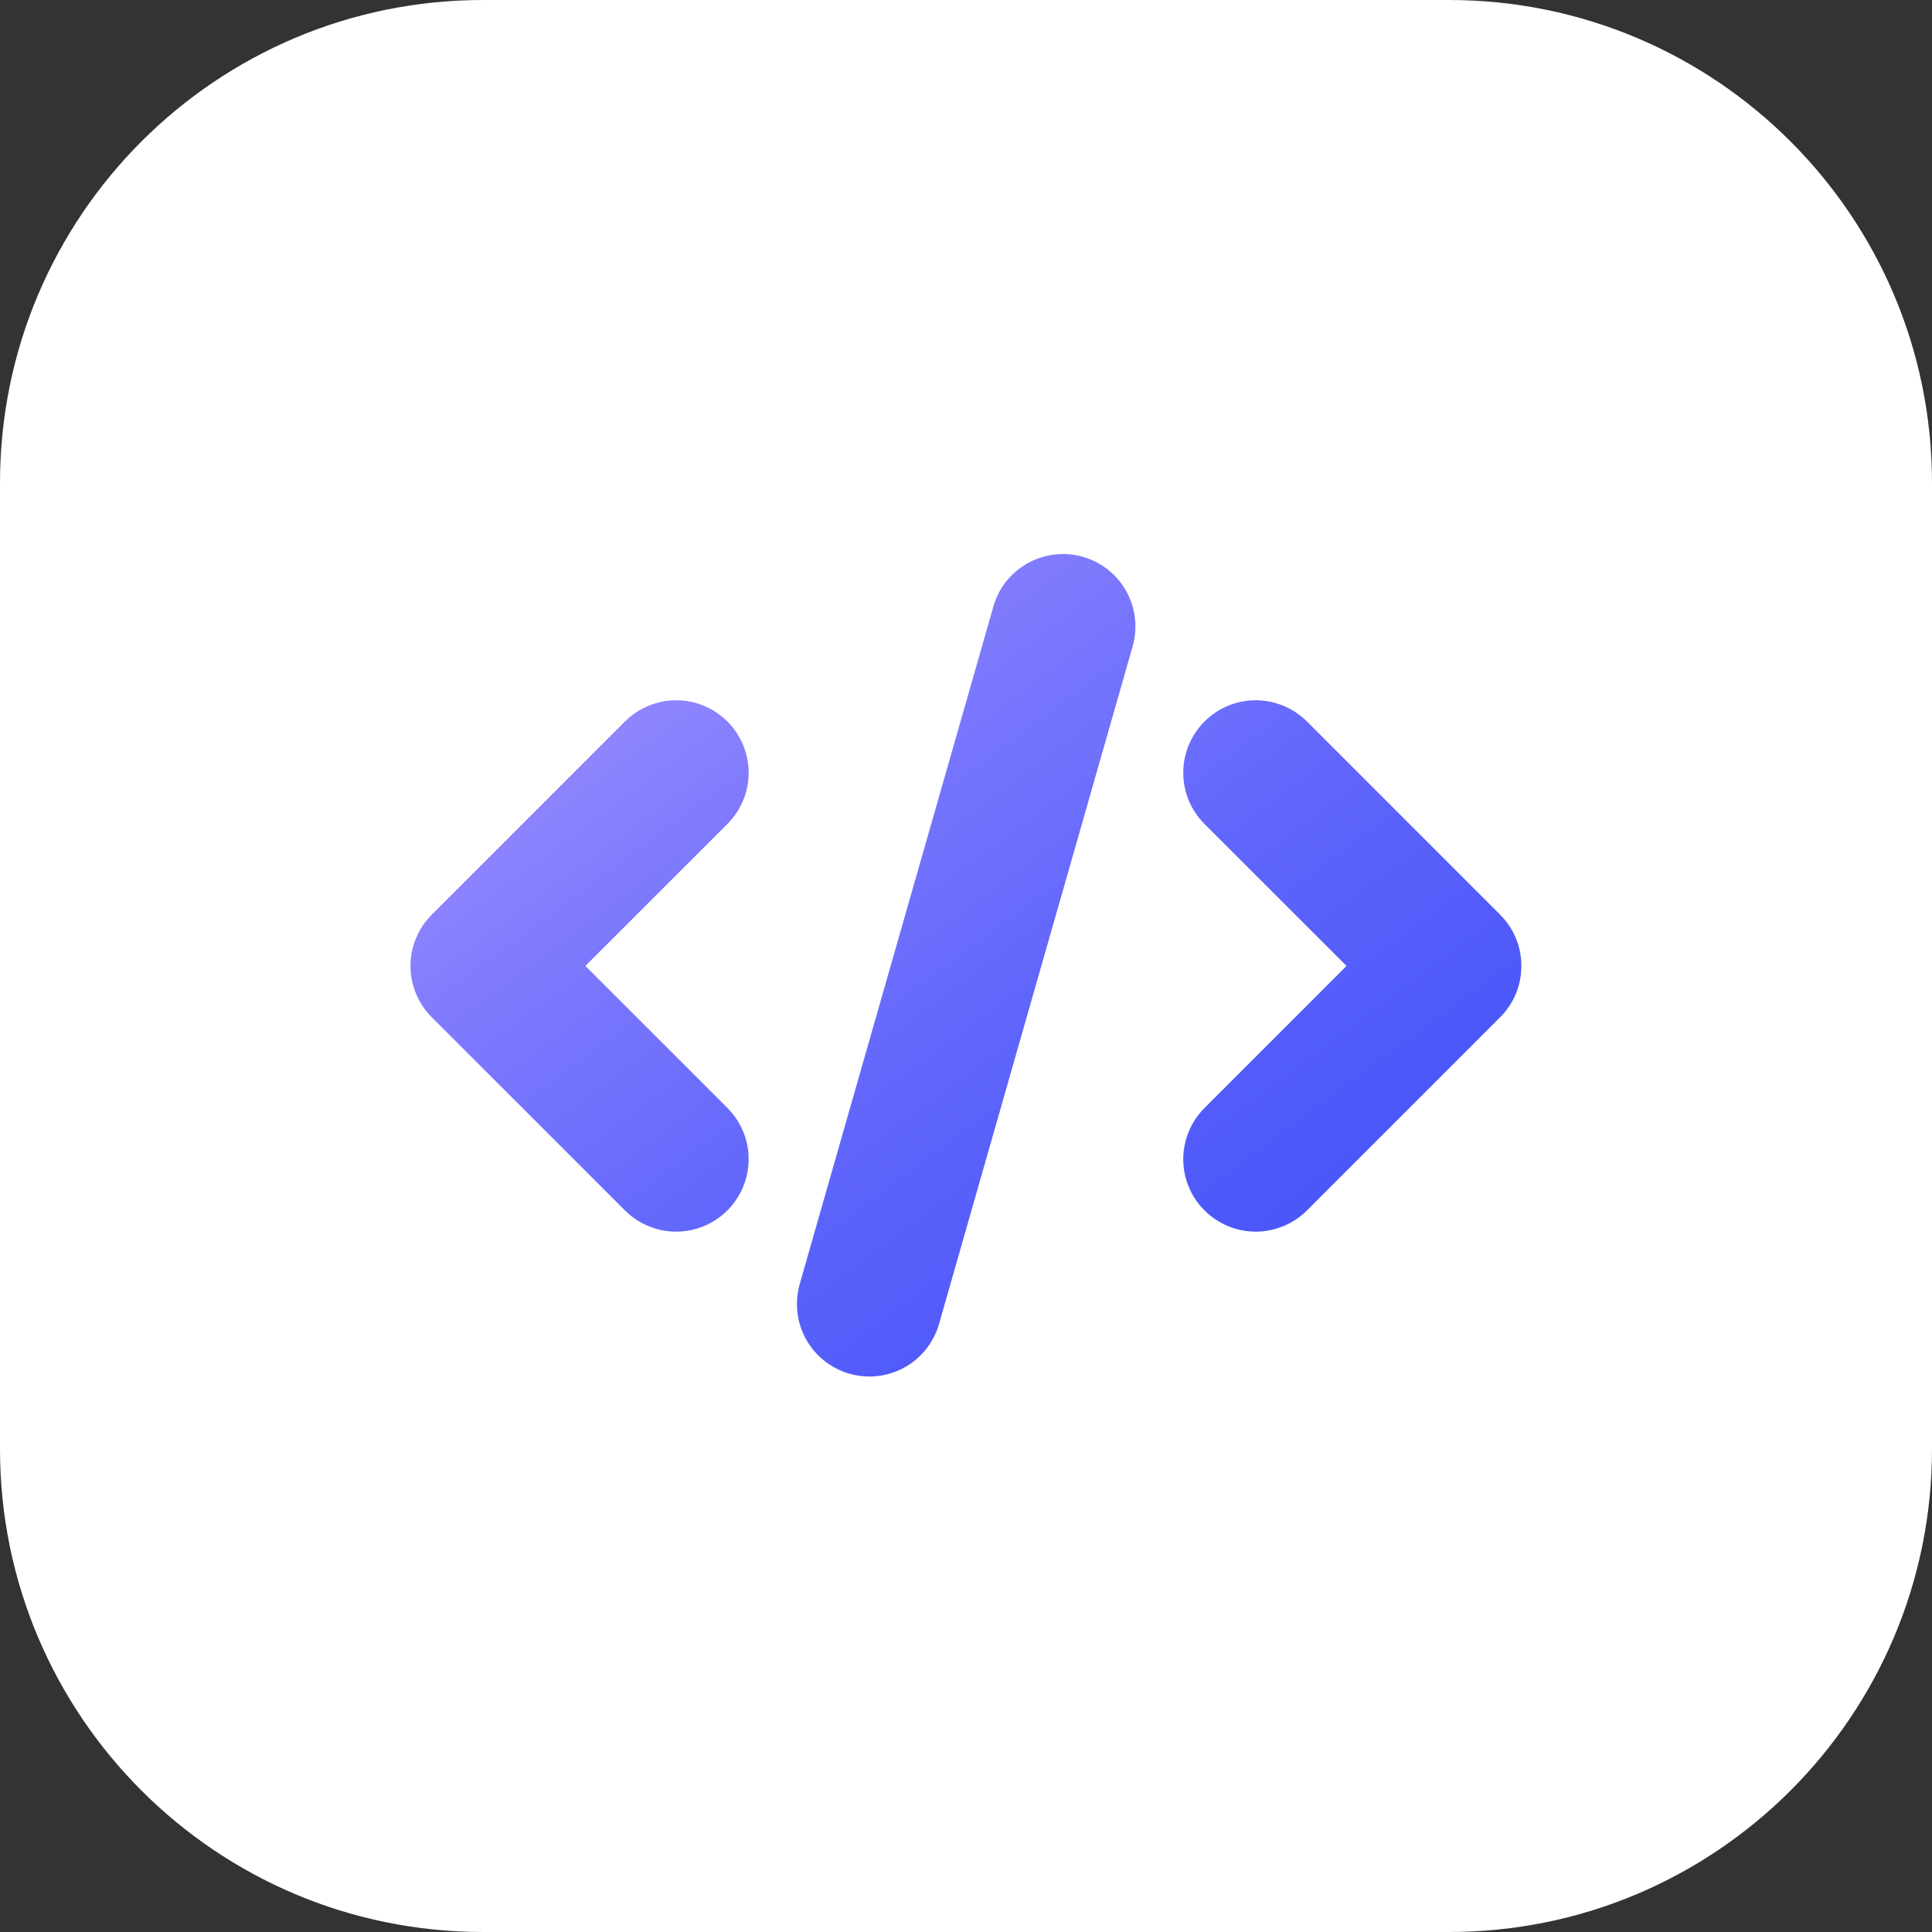 <svg width="24" height="24" viewBox="0 0 24 24" fill="none" xmlns="http://www.w3.org/2000/svg">
<rect x="0" y="0" width="24" height="24" fill="#333333" stroke="none"/>
<g clip-path="url(#clip0_1516_212)">
<path d="M18 0H6C2.686 0 0 2.686 0 6V18C0 21.314 2.686 24 6 24H18C21.314 24 24 21.314 24 18V6C24 2.686 21.314 0 18 0Z" fill="white"/>
<path fill-rule="evenodd" clip-rule="evenodd" d="M10.553 17.065C10.633 17.088 10.716 17.099 10.8 17.1C10.996 17.099 11.186 17.036 11.342 16.918C11.498 16.8 11.611 16.635 11.665 16.447L14.065 8.047C14.1 7.932 14.112 7.812 14.1 7.693C14.088 7.574 14.053 7.458 13.996 7.353C13.939 7.248 13.861 7.155 13.768 7.08C13.674 7.005 13.567 6.95 13.452 6.917C13.337 6.884 13.216 6.874 13.097 6.889C12.979 6.903 12.864 6.941 12.76 7C12.656 7.059 12.565 7.138 12.491 7.233C12.418 7.328 12.365 7.437 12.335 7.552L9.934 15.952C9.869 16.182 9.897 16.428 10.013 16.637C10.129 16.845 10.323 16.999 10.553 17.065ZM8.4 15.3C8.281 15.3 8.164 15.276 8.055 15.231C7.946 15.186 7.847 15.12 7.763 15.036L5.363 12.636C5.279 12.553 5.213 12.453 5.168 12.344C5.122 12.235 5.099 12.118 5.099 11.999C5.099 11.881 5.122 11.764 5.168 11.655C5.213 11.546 5.279 11.447 5.363 11.363L7.763 8.963C7.932 8.794 8.161 8.699 8.4 8.699C8.638 8.699 8.867 8.794 9.036 8.963C9.205 9.132 9.3 9.361 9.3 9.6C9.3 9.838 9.205 10.067 9.036 10.236L7.272 11.999L9.036 13.763C9.162 13.889 9.248 14.049 9.283 14.224C9.317 14.399 9.3 14.579 9.231 14.744C9.163 14.909 9.048 15.049 8.9 15.148C8.752 15.247 8.578 15.3 8.4 15.3ZM15.599 15.3C15.421 15.3 15.247 15.247 15.099 15.148C14.951 15.049 14.835 14.909 14.767 14.744C14.699 14.579 14.681 14.399 14.716 14.224C14.751 14.049 14.837 13.889 14.963 13.763L16.727 11.999L14.963 10.236C14.879 10.152 14.813 10.053 14.767 9.944C14.722 9.835 14.699 9.718 14.699 9.6C14.699 9.481 14.722 9.364 14.767 9.255C14.813 9.146 14.879 9.047 14.963 8.963C15.131 8.794 15.36 8.699 15.599 8.699C15.717 8.699 15.834 8.723 15.944 8.768C16.053 8.813 16.152 8.879 16.236 8.963L18.636 11.363C18.719 11.447 18.786 11.546 18.831 11.655C18.876 11.764 18.899 11.881 18.899 11.999C18.899 12.118 18.876 12.235 18.831 12.344C18.786 12.453 18.719 12.553 18.636 12.636L16.236 15.036C16.152 15.12 16.053 15.186 15.944 15.231C15.834 15.276 15.717 15.3 15.599 15.3Z" fill="url(#paint0_linear_1516_212)"/>
</g>
<defs>
<linearGradient id="paint0_linear_1516_212" x1="6.689" y1="8.06" x2="14.51" y2="18.622" gradientUnits="userSpaceOnUse">
<stop stop-color="#9B8DFF"/>
<stop offset="0.252" stop-color="#7D79FD"/>
<stop offset="0.555" stop-color="#5F65FB"/>
<stop offset="0.815" stop-color="#4D58F9"/>
<stop offset="1" stop-color="#4654F9"/>
</linearGradient>
<clipPath id="clip0_1516_212">
<rect width="24" height="24" fill="white"/>
</clipPath>
</defs>
</svg>
